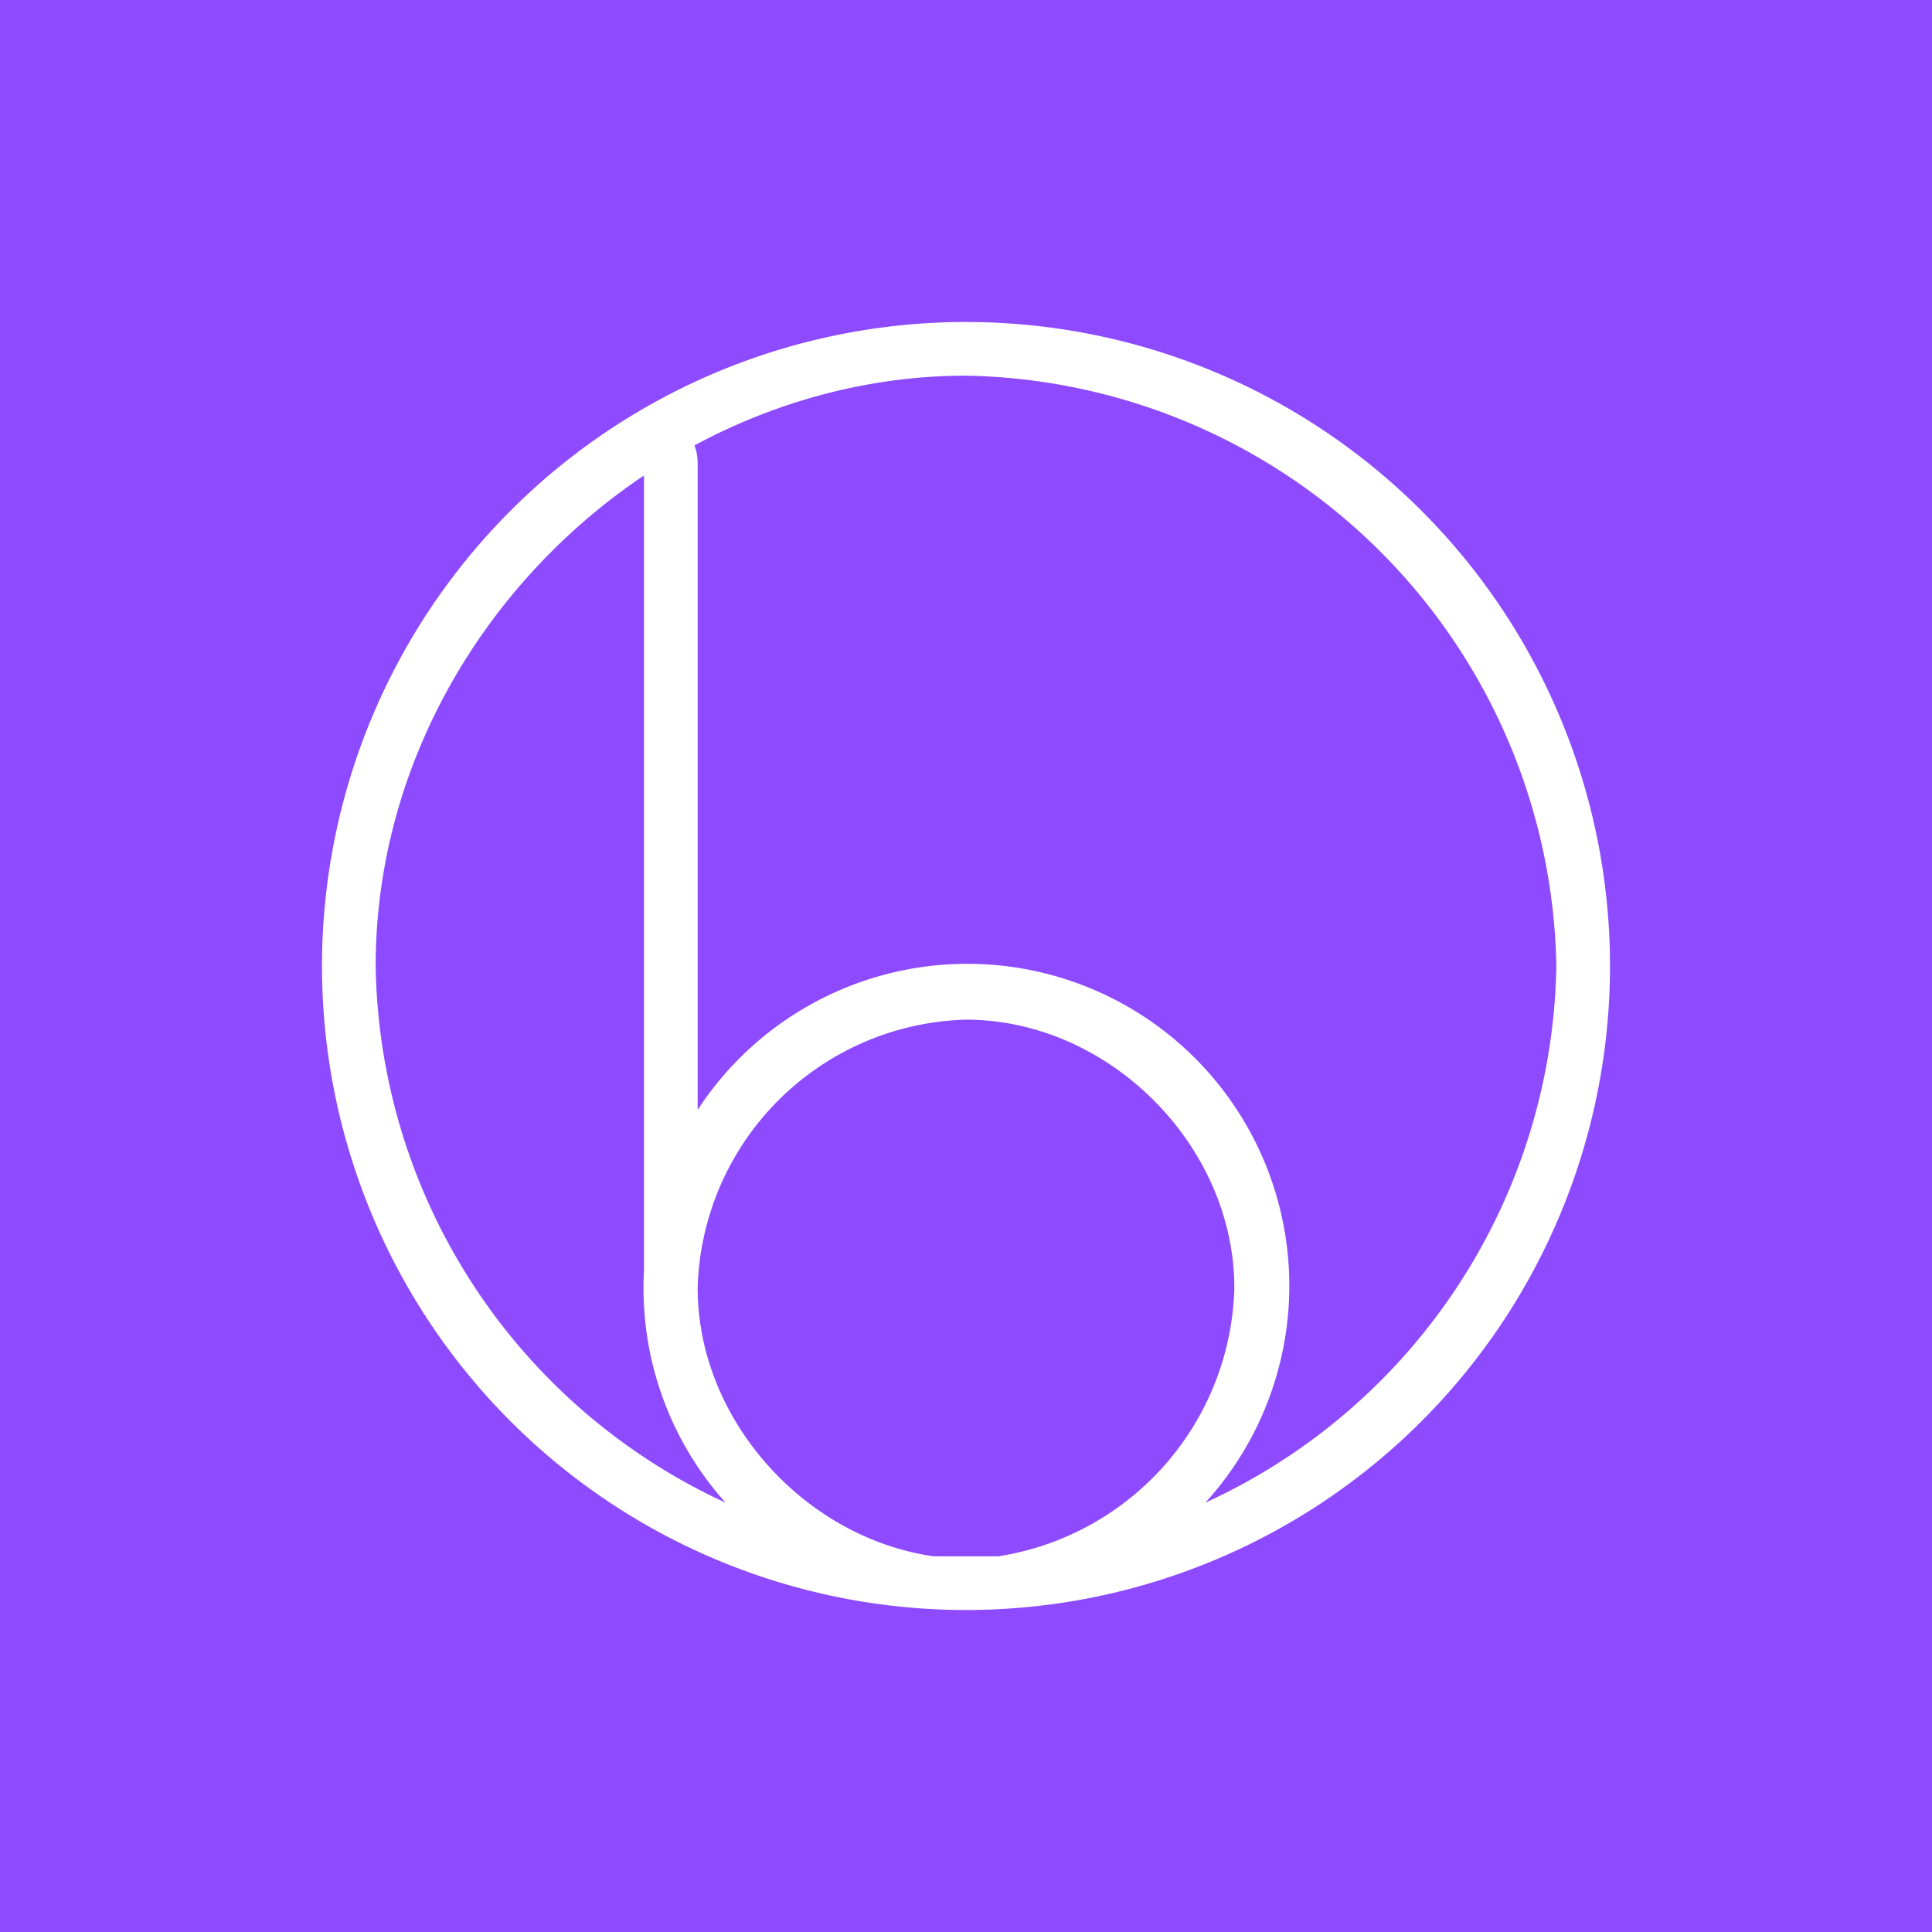 <!-- by TradingView --><svg xmlns="http://www.w3.org/2000/svg" width="18" height="18"><path fill="#8E4AFE" d="M0 0h18v18H0z"/><path fill-rule="evenodd" d="M6 4.43c-1.49 1-2.5 2.7-2.5 4.57a5.6 5.6 0 003.26 5A2.99 2.99 0 016 11.84V4.43zm.47-.28c.02.05.03.11.03.17v6.02A3 3 0 1111.23 14a5.6 5.6 0 003.27-5A5.6 5.6 0 009 3.5c-.9 0-1.77.24-2.53.65zM9 14.5h.3a2.6 2.6 0 002.2-2.5c0-1.33-1.17-2.5-2.5-2.5A2.57 2.57 0 006.5 12c0 1.23 1 2.33 2.2 2.5H9zM3 9a6 6 0 005.98 6h.03A6 6 0 103 9z" fill="#fff"/></svg>